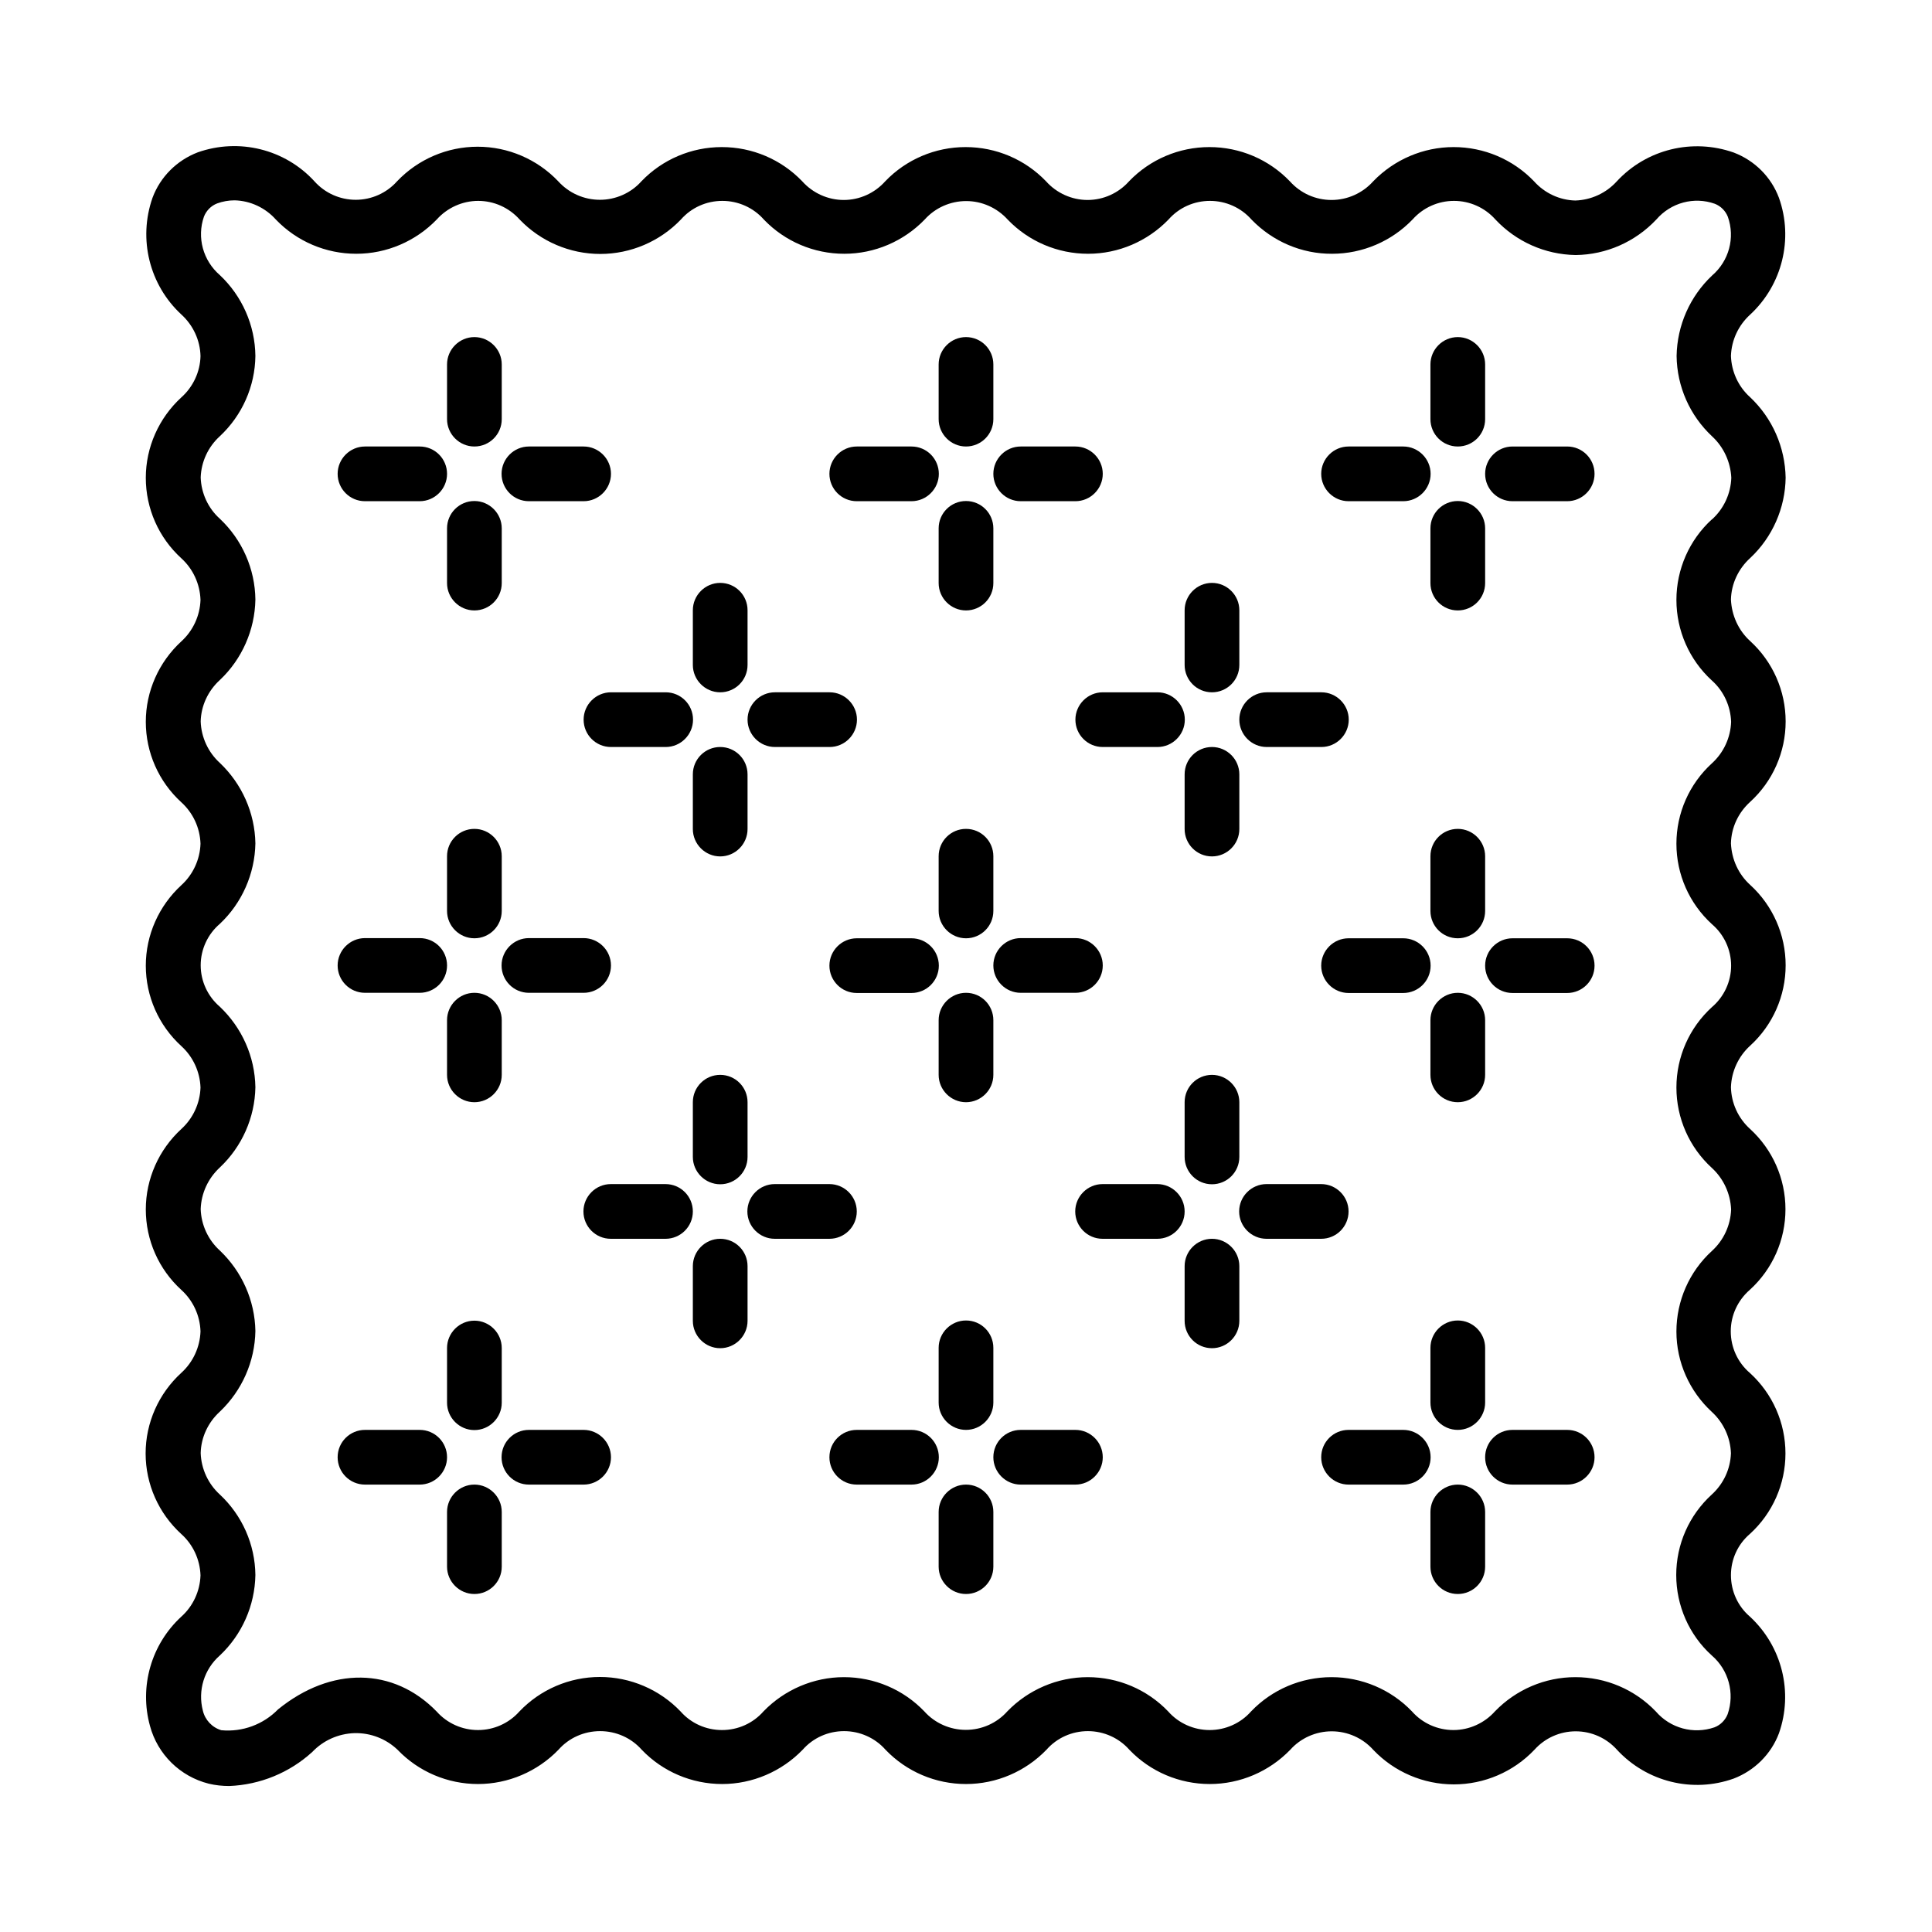 <?xml version="1.0" encoding="UTF-8"?>
<!DOCTYPE svg PUBLIC "-//W3C//DTD SVG 1.1//EN" "http://www.w3.org/Graphics/SVG/1.1/DTD/svg11.dtd">
<!-- Creator: CorelDRAW 2019 (64-Bit) -->
<svg xmlns="http://www.w3.org/2000/svg" xml:space="preserve" width="0.107in" height="0.107in" version="1.1" style="shape-rendering:geometricPrecision; text-rendering:geometricPrecision; image-rendering:optimizeQuality; fill-rule:evenodd; clip-rule:evenodd"
viewBox="0 0 106.66 106.66"
 xmlns:xlink="http://www.w3.org/1999/xlink"
 xmlns:xodm="http://www.corel.com/coreldraw/odm/2003">
 <defs>
  <style type="text/css">
   <![CDATA[
    .fil0 {fill:black;fill-rule:nonzero}
   ]]>
  </style>
 </defs>
 <g id="Layer_x0020_1">
  <g id="_2016439825200">
   <path class="fil0" d="M98.58 26.38c-0.03,-1.69 -0.73,-3.29 -1.96,-4.45 -0.65,-0.58 -1.03,-1.41 -1.06,-2.28 0.03,-0.87 0.41,-1.69 1.06,-2.28 1.77,-1.64 2.4,-4.18 1.59,-6.45 -0.43,-1.15 -1.34,-2.06 -2.5,-2.5 -2.28,-0.8 -4.81,-0.18 -6.45,1.59 -0.59,0.65 -1.41,1.03 -2.29,1.06 -0.87,-0.02 -1.7,-0.41 -2.28,-1.06 -1.16,-1.21 -2.76,-1.89 -4.44,-1.89 -1.68,0 -3.28,0.69 -4.44,1.89 -0.58,0.65 -1.42,1.03 -2.3,1.03 -0.88,0 -1.71,-0.37 -2.3,-1.03 -1.16,-1.21 -2.76,-1.89 -4.44,-1.89 -1.68,0 -3.28,0.68 -4.44,1.89 -0.58,0.65 -1.41,1.03 -2.29,1.03 -0.87,0 -1.71,-0.38 -2.29,-1.03 -1.16,-1.21 -2.76,-1.89 -4.44,-1.89 -1.68,0 -3.28,0.68 -4.44,1.89 -0.58,0.65 -1.41,1.03 -2.29,1.03 -0.87,0 -1.71,-0.38 -2.29,-1.03 -1.16,-1.21 -2.76,-1.89 -4.44,-1.89 -1.68,0 -3.28,0.68 -4.44,1.89 -0.58,0.65 -1.42,1.02 -2.29,1.02 -0.88,0 -1.71,-0.37 -2.3,-1.02 -1.16,-1.22 -2.77,-1.91 -4.45,-1.91 -1.68,0 -3.29,0.69 -4.45,1.91 -0.58,0.65 -1.41,1.02 -2.28,1.02 -0.87,0 -1.7,-0.37 -2.28,-1.02 -1.63,-1.78 -4.17,-2.4 -6.44,-1.6 -1.15,0.44 -2.07,1.35 -2.5,2.51 -0.8,2.28 -0.17,4.81 1.59,6.44 0.65,0.59 1.04,1.42 1.06,2.3 -0.02,0.87 -0.41,1.7 -1.06,2.28 -1.24,1.14 -1.96,2.75 -1.96,4.44 0,1.69 0.71,3.3 1.96,4.44 0.65,0.59 1.03,1.42 1.06,2.3 -0.03,0.87 -0.41,1.7 -1.06,2.29 -1.24,1.14 -1.96,2.75 -1.96,4.44 0,1.69 0.71,3.3 1.96,4.44 0.65,0.59 1.03,1.41 1.06,2.29 -0.03,0.87 -0.41,1.7 -1.06,2.29 -1.24,1.14 -1.96,2.75 -1.96,4.44 0,1.69 0.71,3.3 1.96,4.44 0.65,0.59 1.03,1.42 1.06,2.29 -0.03,0.87 -0.41,1.7 -1.06,2.29 -1.24,1.14 -1.96,2.75 -1.96,4.44 0,1.69 0.71,3.3 1.96,4.44 0.65,0.59 1.03,1.41 1.06,2.29 -0.03,0.87 -0.41,1.7 -1.06,2.29 -1.25,1.14 -1.97,2.76 -1.97,4.45 0,1.7 0.72,3.31 1.97,4.45 0.65,0.58 1.03,1.41 1.06,2.28 -0.03,0.87 -0.41,1.7 -1.06,2.28 -1.66,1.53 -2.33,3.86 -1.73,6.03 0.42,1.57 1.66,2.79 3.24,3.19 0.37,0.09 0.76,0.13 1.14,0.13 1.7,-0.07 3.32,-0.73 4.58,-1.88 0.61,-0.64 1.44,-1.01 2.33,-1.04 0.89,-0.02 1.74,0.31 2.38,0.92 1.16,1.21 2.76,1.89 4.44,1.89 1.67,0 3.28,-0.69 4.44,-1.89 0.58,-0.66 1.42,-1.03 2.3,-1.03 0.88,0 1.72,0.37 2.3,1.03 1.16,1.21 2.76,1.89 4.44,1.89 1.67,0 3.28,-0.69 4.44,-1.89 0.58,-0.66 1.41,-1.03 2.29,-1.03 0.87,0 1.71,0.37 2.29,1.03 1.16,1.21 2.76,1.89 4.44,1.89 1.68,0 3.28,-0.69 4.44,-1.89 0.58,-0.66 1.41,-1.03 2.29,-1.03 0.87,0 1.71,0.37 2.29,1.03 1.16,1.21 2.76,1.89 4.44,1.89 1.68,0 3.28,-0.69 4.44,-1.89 0.58,-0.65 1.42,-1.02 2.29,-1.02 0.87,0 1.71,0.37 2.29,1.02 1.16,1.22 2.77,1.91 4.45,1.91 1.68,0 3.29,-0.69 4.45,-1.91 0.58,-0.65 1.41,-1.02 2.28,-1.02 0.87,0 1.7,0.37 2.28,1.02 1.64,1.77 4.17,2.4 6.44,1.59 1.15,-0.44 2.07,-1.35 2.5,-2.5 0.8,-2.27 0.17,-4.8 -1.6,-6.44 -0.67,-0.57 -1.05,-1.41 -1.05,-2.29 0,-0.88 0.38,-1.71 1.05,-2.28 1.25,-1.14 1.96,-2.75 1.96,-4.44 0,-1.69 -0.71,-3.3 -1.96,-4.44 -0.67,-0.57 -1.06,-1.41 -1.06,-2.3 0,-0.89 0.39,-1.72 1.06,-2.3 1.25,-1.14 1.96,-2.75 1.96,-4.44 0,-1.69 -0.71,-3.3 -1.96,-4.44 -0.65,-0.59 -1.03,-1.42 -1.05,-2.3 0.03,-0.87 0.41,-1.7 1.06,-2.29 1.25,-1.14 1.96,-2.75 1.96,-4.44 0,-1.69 -0.71,-3.3 -1.96,-4.44 -0.65,-0.59 -1.02,-1.41 -1.06,-2.29 0.02,-0.88 0.41,-1.7 1.06,-2.29 1.25,-1.14 1.96,-2.75 1.96,-4.44 0,-1.69 -0.71,-3.3 -1.96,-4.44 -0.65,-0.59 -1.02,-1.42 -1.06,-2.29 0.02,-0.87 0.41,-1.7 1.06,-2.29 1.23,-1.15 1.94,-2.76 1.96,-4.45zm-4.07 2.29c-1.25,1.14 -1.96,2.76 -1.96,4.45 0,1.69 0.71,3.31 1.96,4.45 0.65,0.58 1.03,1.41 1.06,2.28 -0.03,0.87 -0.41,1.7 -1.06,2.29 -1.25,1.14 -1.96,2.75 -1.96,4.44 0,1.69 0.71,3.3 1.96,4.44 0.67,0.57 1.06,1.41 1.06,2.29 0,0.88 -0.39,1.72 -1.06,2.29 -1.25,1.14 -1.96,2.75 -1.96,4.44 0,1.69 0.71,3.3 1.96,4.44 0.64,0.59 1.02,1.41 1.06,2.29 -0.03,0.87 -0.41,1.7 -1.06,2.29 -1.25,1.14 -1.96,2.76 -1.96,4.45 0,1.69 0.72,3.3 1.96,4.44 0.64,0.59 1.02,1.41 1.05,2.28 -0.03,0.87 -0.41,1.69 -1.06,2.28 -1.25,1.14 -1.96,2.75 -1.96,4.44 0,1.69 0.71,3.31 1.96,4.44 0.93,0.8 1.28,2.08 0.88,3.24 -0.13,0.33 -0.39,0.6 -0.73,0.73 -1.16,0.4 -2.44,0.05 -3.24,-0.88 -1.16,-1.21 -2.76,-1.89 -4.44,-1.89 -1.68,0 -3.28,0.69 -4.44,1.89 -0.58,0.65 -1.42,1.03 -2.29,1.03 -0.87,0 -1.71,-0.37 -2.29,-1.03 -1.16,-1.21 -2.77,-1.89 -4.44,-1.89 -1.68,0 -3.28,0.68 -4.44,1.89 -0.58,0.66 -1.42,1.03 -2.29,1.03 -0.87,0 -1.71,-0.37 -2.29,-1.03 -1.16,-1.21 -2.76,-1.89 -4.44,-1.89 -1.67,0 -3.28,0.69 -4.44,1.89 -0.58,0.65 -1.41,1.02 -2.29,1.02 -0.87,0 -1.71,-0.37 -2.29,-1.02 -1.16,-1.21 -2.76,-1.89 -4.44,-1.89 -1.67,0 -3.28,0.69 -4.44,1.89 -0.58,0.66 -1.41,1.03 -2.29,1.03 -0.88,0 -1.71,-0.37 -2.29,-1.03 -1.16,-1.21 -2.77,-1.9 -4.45,-1.9 -1.68,0 -3.29,0.69 -4.45,1.91 -0.58,0.65 -1.41,1.02 -2.28,1.02 -0.87,0 -1.7,-0.37 -2.28,-1.02 -2.39,-2.46 -5.83,-2.5 -8.76,-0.12 -0.81,0.83 -1.96,1.26 -3.13,1.15 -0.51,-0.15 -0.9,-0.57 -1.02,-1.08 -0.29,-1.11 0.07,-2.29 0.94,-3.05 1.22,-1.15 1.93,-2.75 1.96,-4.44 -0.02,-1.69 -0.73,-3.29 -1.96,-4.44 -0.65,-0.59 -1.03,-1.42 -1.06,-2.29 0.02,-0.87 0.41,-1.7 1.06,-2.29 1.22,-1.16 1.93,-2.76 1.96,-4.45 -0.03,-1.68 -0.74,-3.28 -1.96,-4.44 -0.65,-0.59 -1.03,-1.41 -1.06,-2.29 0.03,-0.88 0.41,-1.7 1.06,-2.3 1.22,-1.15 1.93,-2.75 1.96,-4.43 -0.03,-1.69 -0.74,-3.28 -1.96,-4.44 -0.67,-0.57 -1.06,-1.41 -1.06,-2.29 0,-0.88 0.39,-1.72 1.06,-2.29 1.22,-1.15 1.93,-2.76 1.96,-4.44 -0.03,-1.68 -0.74,-3.28 -1.96,-4.44 -0.65,-0.59 -1.03,-1.42 -1.06,-2.29 0.02,-0.87 0.41,-1.7 1.06,-2.29 1.22,-1.15 1.93,-2.76 1.96,-4.44 -0.02,-1.69 -0.73,-3.3 -1.96,-4.46 -0.65,-0.58 -1.03,-1.41 -1.06,-2.28 0.03,-0.87 0.41,-1.69 1.06,-2.28 1.23,-1.15 1.94,-2.75 1.96,-4.43 -0.02,-1.69 -0.73,-3.3 -1.96,-4.46 -0.93,-0.8 -1.28,-2.08 -0.88,-3.23 0.13,-0.33 0.39,-0.6 0.73,-0.73 0.3,-0.11 0.63,-0.17 0.96,-0.17 0.87,0.02 1.7,0.41 2.28,1.06 1.16,1.21 2.76,1.89 4.44,1.89 1.68,0 3.28,-0.69 4.44,-1.89 0.58,-0.65 1.42,-1.03 2.29,-1.03 0.87,0 1.7,0.37 2.29,1.03 1.16,1.21 2.77,1.9 4.45,1.9 1.68,0 3.29,-0.69 4.45,-1.9 0.58,-0.66 1.41,-1.03 2.29,-1.03 0.87,0 1.71,0.37 2.29,1.03 1.16,1.21 2.76,1.89 4.44,1.89 1.68,0 3.28,-0.69 4.44,-1.89 0.58,-0.65 1.42,-1.02 2.29,-1.02 0.87,0 1.7,0.37 2.29,1.02 1.16,1.21 2.76,1.89 4.44,1.89 1.68,0 3.28,-0.69 4.44,-1.89 0.58,-0.66 1.41,-1.03 2.29,-1.03 0.87,0 1.71,0.37 2.29,1.03 1.17,1.21 2.77,1.9 4.45,1.89 1.68,0 3.29,-0.69 4.45,-1.9 0.58,-0.65 1.41,-1.02 2.28,-1.02 0.87,0 1.7,0.37 2.28,1.02 1.15,1.23 2.74,1.94 4.43,1.97l0.01 0c1.69,-0.02 3.29,-0.73 4.45,-1.96 0.8,-0.93 2.08,-1.28 3.23,-0.87 0.33,0.13 0.59,0.39 0.72,0.72 0.41,1.16 0.06,2.44 -0.87,3.24 -1.23,1.16 -1.93,2.76 -1.96,4.44 0.02,1.69 0.73,3.29 1.96,4.44 0.64,0.59 1.02,1.42 1.06,2.29 -0.03,0.87 -0.41,1.7 -1.06,2.29z"/>
   <path class="fil0" d="M26.19 24.65c0.83,0 1.51,-0.67 1.51,-1.51l0 -3.02c0,-0.83 -0.68,-1.51 -1.51,-1.51 -0.83,0 -1.51,0.68 -1.51,1.51l0 3.02c0,0.83 0.68,1.51 1.51,1.51z"/>
   <path class="fil0" d="M29.2 27.67l3.02 0c0.83,0 1.51,-0.68 1.51,-1.51 0,-0.83 -0.68,-1.51 -1.51,-1.51l-3.02 0c-0.83,0 -1.51,0.68 -1.51,1.51 0,0.83 0.67,1.51 1.51,1.51z"/>
   <path class="fil0" d="M26.19 33.7c0.83,0 1.51,-0.67 1.51,-1.51l0 -3.02c0,-0.83 -0.68,-1.51 -1.51,-1.51 -0.83,0 -1.51,0.67 -1.51,1.51l0 3.02c0,0.83 0.68,1.51 1.51,1.51z"/>
   <path class="fil0" d="M20.15 27.67l3.02 0c0.83,0 1.51,-0.68 1.51,-1.51 0,-0.83 -0.67,-1.51 -1.51,-1.51l-3.02 0c-0.83,0 -1.51,0.68 -1.51,1.51 0,0.83 0.67,1.51 1.51,1.51z"/>
   <path class="fil0" d="M53.33 24.65c0.83,0 1.51,-0.67 1.51,-1.51l0 -3.02c0,-0.83 -0.67,-1.51 -1.51,-1.51 -0.83,0 -1.51,0.68 -1.51,1.51l0 3.02c0,0.83 0.68,1.51 1.51,1.51z"/>
   <path class="fil0" d="M56.35 27.67l3.02 0c0.83,0 1.51,-0.68 1.51,-1.51 0,-0.83 -0.68,-1.51 -1.51,-1.51l-3.02 0c-0.83,0 -1.51,0.68 -1.51,1.51 0,0.83 0.68,1.51 1.51,1.51z"/>
   <path class="fil0" d="M53.33 33.7c0.83,0 1.51,-0.67 1.51,-1.51l0 -3.02c0,-0.83 -0.67,-1.51 -1.51,-1.51 -0.83,0 -1.51,0.67 -1.51,1.51l0 3.02c0,0.83 0.68,1.51 1.51,1.51z"/>
   <path class="fil0" d="M47.3 27.67l3.02 0c0.83,0 1.51,-0.68 1.51,-1.51 0,-0.83 -0.67,-1.51 -1.51,-1.51l-3.02 0c-0.83,0 -1.51,0.68 -1.51,1.51 0,0.83 0.67,1.51 1.51,1.51z"/>
   <path class="fil0" d="M80.48 24.65c0.83,0 1.51,-0.67 1.51,-1.51l0 -3.02c0,-0.83 -0.68,-1.51 -1.51,-1.51 -0.83,0 -1.51,0.68 -1.51,1.51l0 3.02c0,0.83 0.67,1.51 1.51,1.51z"/>
   <path class="fil0" d="M86.52 24.65l-3.02 0c-0.83,0 -1.51,0.68 -1.51,1.51 0,0.83 0.67,1.51 1.51,1.51l3.02 0c0.83,0 1.51,-0.68 1.51,-1.51 0,-0.83 -0.67,-1.51 -1.51,-1.51z"/>
   <path class="fil0" d="M81.99 29.17c0,-0.83 -0.68,-1.51 -1.51,-1.51 -0.83,0 -1.51,0.67 -1.51,1.51l0 3.02c0,0.83 0.67,1.51 1.51,1.51 0.83,0 1.51,-0.67 1.51,-1.51l0 -3.02z"/>
   <path class="fil0" d="M74.45 27.67l3.02 0c0.83,0 1.51,-0.68 1.51,-1.51 0,-0.83 -0.68,-1.51 -1.51,-1.51l-3.02 0c-0.83,0 -1.51,0.68 -1.51,1.51 0,0.83 0.68,1.51 1.51,1.51z"/>
   <path class="fil0" d="M27.7 47.27c0,-0.83 -0.68,-1.51 -1.51,-1.51 -0.83,0 -1.51,0.67 -1.51,1.51l0 3.02c0,0.83 0.68,1.51 1.51,1.51 0.83,0 1.51,-0.67 1.51,-1.51l0 -3.02z"/>
   <path class="fil0" d="M29.2 54.81l3.02 0c0.83,0 1.51,-0.67 1.51,-1.51 0,-0.83 -0.68,-1.51 -1.51,-1.51l-3.02 0c-0.83,0 -1.51,0.68 -1.51,1.51 0,0.83 0.67,1.51 1.51,1.51z"/>
   <path class="fil0" d="M27.7 56.32c0,-0.83 -0.68,-1.51 -1.51,-1.51 -0.83,0 -1.51,0.68 -1.51,1.51l0 3.02c0,0.83 0.68,1.51 1.51,1.51 0.83,0 1.51,-0.68 1.51,-1.51l0 -3.02z"/>
   <path class="fil0" d="M20.15 54.81l3.02 0c0.83,0 1.51,-0.67 1.51,-1.51 0,-0.83 -0.67,-1.51 -1.51,-1.51l-3.02 0c-0.83,0 -1.51,0.68 -1.51,1.51 0,0.83 0.67,1.51 1.51,1.51z"/>
   <path class="fil0" d="M54.84 47.27c0,-0.83 -0.67,-1.51 -1.51,-1.51 -0.83,0 -1.51,0.67 -1.51,1.51l0 3.02c0,0.83 0.68,1.51 1.51,1.51 0.83,0 1.51,-0.67 1.51,-1.51l0 -3.02z"/>
   <path class="fil0" d="M56.35 54.81l3.02 0c0.83,0 1.51,-0.67 1.51,-1.51 0,-0.83 -0.68,-1.51 -1.51,-1.51l-3.02 0c-0.83,0 -1.51,0.68 -1.51,1.51 0,0.83 0.68,1.51 1.51,1.51z"/>
   <path class="fil0" d="M54.84 56.32c0,-0.83 -0.67,-1.51 -1.51,-1.51 -0.83,0 -1.51,0.68 -1.51,1.51l0 3.02c0,0.83 0.68,1.51 1.51,1.51 0.83,0 1.51,-0.68 1.51,-1.51l0 -3.02z"/>
   <path class="fil0" d="M50.32 51.8l-3.02 0c-0.83,0 -1.51,0.68 -1.51,1.51 0,0.83 0.67,1.51 1.51,1.51l3.02 0c0.83,0 1.51,-0.67 1.51,-1.51 0,-0.83 -0.67,-1.51 -1.51,-1.51z"/>
   <path class="fil0" d="M81.99 47.27c0,-0.83 -0.68,-1.51 -1.51,-1.51 -0.83,0 -1.51,0.67 -1.51,1.51l0 3.02c0,0.83 0.67,1.51 1.51,1.51 0.83,0 1.51,-0.67 1.51,-1.51l0 -3.02z"/>
   <path class="fil0" d="M86.52 51.8l-3.02 0c-0.83,0 -1.51,0.68 -1.51,1.51 0,0.83 0.67,1.51 1.51,1.51l3.02 0c0.83,0 1.51,-0.67 1.51,-1.51 0,-0.83 -0.67,-1.51 -1.51,-1.51z"/>
   <path class="fil0" d="M81.99 56.32c0,-0.83 -0.68,-1.51 -1.51,-1.51 -0.83,0 -1.51,0.68 -1.51,1.51l0 3.02c0,0.83 0.67,1.51 1.51,1.51 0.83,0 1.51,-0.68 1.51,-1.51l0 -3.02z"/>
   <path class="fil0" d="M77.47 51.8l-3.02 0c-0.83,0 -1.51,0.68 -1.51,1.51 0,0.83 0.68,1.51 1.51,1.51l3.02 0c0.83,0 1.51,-0.67 1.51,-1.51 0,-0.83 -0.68,-1.51 -1.51,-1.51z"/>
   <path class="fil0" d="M26.19 72.91c-0.83,0 -1.51,0.68 -1.51,1.51l0 3.02c0,0.83 0.68,1.51 1.51,1.51 0.83,0 1.51,-0.68 1.51,-1.51l0 -3.02c0,-0.83 -0.68,-1.51 -1.51,-1.51z"/>
   <path class="fil0" d="M32.22 78.94l-3.02 0c-0.83,0 -1.51,0.67 -1.51,1.51 0,0.83 0.67,1.51 1.51,1.51l3.02 0c0.83,0 1.51,-0.68 1.51,-1.51 0,-0.83 -0.68,-1.51 -1.51,-1.51z"/>
   <path class="fil0" d="M26.19 81.96c-0.83,0 -1.51,0.68 -1.51,1.51l0 3.02c0,0.83 0.68,1.51 1.51,1.51 0.83,0 1.51,-0.67 1.51,-1.51l0 -3.02c0,-0.83 -0.68,-1.51 -1.51,-1.51z"/>
   <path class="fil0" d="M23.17 78.94l-3.02 0c-0.83,0 -1.51,0.67 -1.51,1.51 0,0.83 0.67,1.51 1.51,1.51l3.02 0c0.83,0 1.51,-0.68 1.51,-1.51 0,-0.83 -0.67,-1.51 -1.51,-1.51z"/>
   <path class="fil0" d="M53.33 78.94c0.83,0 1.51,-0.68 1.51,-1.51l0 -3.02c0,-0.83 -0.67,-1.51 -1.51,-1.51 -0.83,0 -1.51,0.68 -1.51,1.51l0 3.02c0,0.83 0.68,1.51 1.51,1.51z"/>
   <path class="fil0" d="M59.37 78.94l-3.02 0c-0.83,0 -1.51,0.67 -1.51,1.51 0,0.83 0.68,1.51 1.51,1.51l3.02 0c0.83,0 1.51,-0.68 1.51,-1.51 0,-0.83 -0.68,-1.51 -1.51,-1.51z"/>
   <path class="fil0" d="M53.33 81.96c-0.83,0 -1.51,0.68 -1.51,1.51l0 3.02c0,0.83 0.68,1.51 1.51,1.51 0.83,0 1.51,-0.67 1.51,-1.51l0 -3.02c0,-0.83 -0.67,-1.51 -1.51,-1.51z"/>
   <path class="fil0" d="M50.32 78.94l-3.02 0c-0.83,0 -1.51,0.67 -1.51,1.51 0,0.83 0.67,1.51 1.51,1.51l3.02 0c0.83,0 1.51,-0.68 1.51,-1.51 0,-0.83 -0.67,-1.51 -1.51,-1.51z"/>
   <path class="fil0" d="M39.76 59.34c-0.83,0 -1.51,0.67 -1.51,1.51l0 3.02c0,0.83 0.68,1.51 1.51,1.51 0.83,0 1.51,-0.67 1.51,-1.51l0 -3.02c0,-0.83 -0.67,-1.51 -1.51,-1.51z"/>
   <path class="fil0" d="M47.3 66.88c0,-0.83 -0.68,-1.51 -1.51,-1.51l-3.02 0c-0.83,0 -1.51,0.68 -1.51,1.51 0,0.83 0.68,1.51 1.51,1.51l3.02 0c0.83,0 1.51,-0.67 1.51,-1.51z"/>
   <path class="fil0" d="M39.76 68.39c-0.83,0 -1.51,0.68 -1.51,1.51l0 3.02c0,0.83 0.68,1.51 1.51,1.51 0.83,0 1.51,-0.68 1.51,-1.51l0 -3.02c0,-0.83 -0.67,-1.51 -1.51,-1.51z"/>
   <path class="fil0" d="M36.74 65.37l-3.02 0c-0.83,0 -1.51,0.68 -1.51,1.51 0,0.83 0.67,1.51 1.51,1.51l3.02 0c0.83,0 1.51,-0.67 1.51,-1.51 0,-0.83 -0.67,-1.51 -1.51,-1.51z"/>
   <path class="fil0" d="M66.91 59.34c-0.83,0 -1.51,0.67 -1.51,1.51l0 3.02c0,0.83 0.67,1.51 1.51,1.51 0.83,0 1.51,-0.67 1.51,-1.51l0 -3.02c0,-0.83 -0.68,-1.51 -1.51,-1.51z"/>
   <path class="fil0" d="M74.45 66.88c0,-0.83 -0.68,-1.51 -1.51,-1.51l-3.02 0c-0.83,0 -1.51,0.68 -1.51,1.51 0,0.83 0.68,1.51 1.51,1.51l3.02 0c0.83,0 1.51,-0.67 1.51,-1.51z"/>
   <path class="fil0" d="M66.91 68.39c-0.83,0 -1.51,0.68 -1.51,1.51l0 3.02c0,0.83 0.67,1.51 1.51,1.51 0.83,0 1.51,-0.68 1.51,-1.51l0 -3.02c0,-0.83 -0.68,-1.51 -1.51,-1.51z"/>
   <path class="fil0" d="M63.89 65.37l-3.02 0c-0.83,0 -1.51,0.68 -1.51,1.51 0,0.83 0.67,1.51 1.51,1.51l3.02 0c0.83,0 1.51,-0.67 1.51,-1.51 0,-0.83 -0.68,-1.51 -1.51,-1.51z"/>
   <path class="fil0" d="M39.76 38.22c0.83,0 1.51,-0.67 1.51,-1.51l0 -3.02c0,-0.83 -0.67,-1.51 -1.51,-1.51 -0.83,0 -1.51,0.68 -1.51,1.51l0 3.02c0,0.83 0.68,1.51 1.51,1.51z"/>
   <path class="fil0" d="M42.78 41.24l3.02 0c0.83,0 1.51,-0.68 1.51,-1.51 0,-0.83 -0.68,-1.51 -1.51,-1.51l-3.02 0c-0.83,0 -1.51,0.68 -1.51,1.51 0,0.83 0.68,1.51 1.51,1.51z"/>
   <path class="fil0" d="M41.27 42.75c0,-0.83 -0.67,-1.51 -1.51,-1.51 -0.83,0 -1.51,0.67 -1.51,1.51l0 3.02c0,0.83 0.68,1.51 1.51,1.51 0.83,0 1.51,-0.68 1.51,-1.51l0 -3.02z"/>
   <path class="fil0" d="M32.22 39.73c0,0.83 0.67,1.51 1.51,1.51l3.02 0c0.83,0 1.51,-0.68 1.51,-1.51 0,-0.83 -0.67,-1.51 -1.51,-1.51l-3.02 0c-0.83,0 -1.51,0.68 -1.51,1.51z"/>
   <path class="fil0" d="M66.91 38.22c0.83,0 1.51,-0.67 1.51,-1.51l0 -3.02c0,-0.83 -0.68,-1.51 -1.51,-1.51 -0.83,0 -1.51,0.68 -1.51,1.51l0 3.02c0,0.83 0.67,1.51 1.51,1.51z"/>
   <path class="fil0" d="M69.93 41.24l3.02 0c0.83,0 1.51,-0.68 1.51,-1.51 0,-0.83 -0.68,-1.51 -1.51,-1.51l-3.02 0c-0.83,0 -1.51,0.68 -1.51,1.51 0,0.83 0.68,1.51 1.51,1.51z"/>
   <path class="fil0" d="M68.42 42.75c0,-0.83 -0.68,-1.51 -1.51,-1.51 -0.83,0 -1.51,0.67 -1.51,1.51l0 3.02c0,0.83 0.67,1.51 1.51,1.51 0.83,0 1.51,-0.68 1.51,-1.51l0 -3.02z"/>
   <path class="fil0" d="M59.37 39.73c0,0.83 0.67,1.51 1.51,1.51l3.02 0c0.83,0 1.51,-0.68 1.51,-1.51 0,-0.83 -0.68,-1.51 -1.51,-1.51l-3.02 0c-0.83,0 -1.51,0.68 -1.51,1.51z"/>
   <path class="fil0" d="M80.48 78.94c0.83,0 1.51,-0.68 1.51,-1.51l0 -3.02c0,-0.83 -0.68,-1.51 -1.51,-1.51 -0.83,0 -1.51,0.68 -1.51,1.51l0 3.02c0,0.83 0.67,1.51 1.51,1.51z"/>
   <path class="fil0" d="M86.52 78.94l-3.02 0c-0.83,0 -1.51,0.67 -1.51,1.51 0,0.83 0.67,1.51 1.51,1.51l3.02 0c0.83,0 1.51,-0.68 1.51,-1.51 0,-0.83 -0.67,-1.51 -1.51,-1.51z"/>
   <path class="fil0" d="M80.48 81.96c-0.83,0 -1.51,0.68 -1.51,1.51l0 3.02c0,0.83 0.67,1.51 1.51,1.51 0.83,0 1.51,-0.67 1.51,-1.51l0 -3.02c0,-0.83 -0.68,-1.51 -1.51,-1.51z"/>
   <path class="fil0" d="M77.47 78.94l-3.02 0c-0.83,0 -1.51,0.67 -1.51,1.51 0,0.83 0.68,1.51 1.51,1.51l3.02 0c0.83,0 1.51,-0.68 1.51,-1.51 0,-0.83 -0.68,-1.51 -1.51,-1.51z"/>
  </g>
 </g>
</svg>
